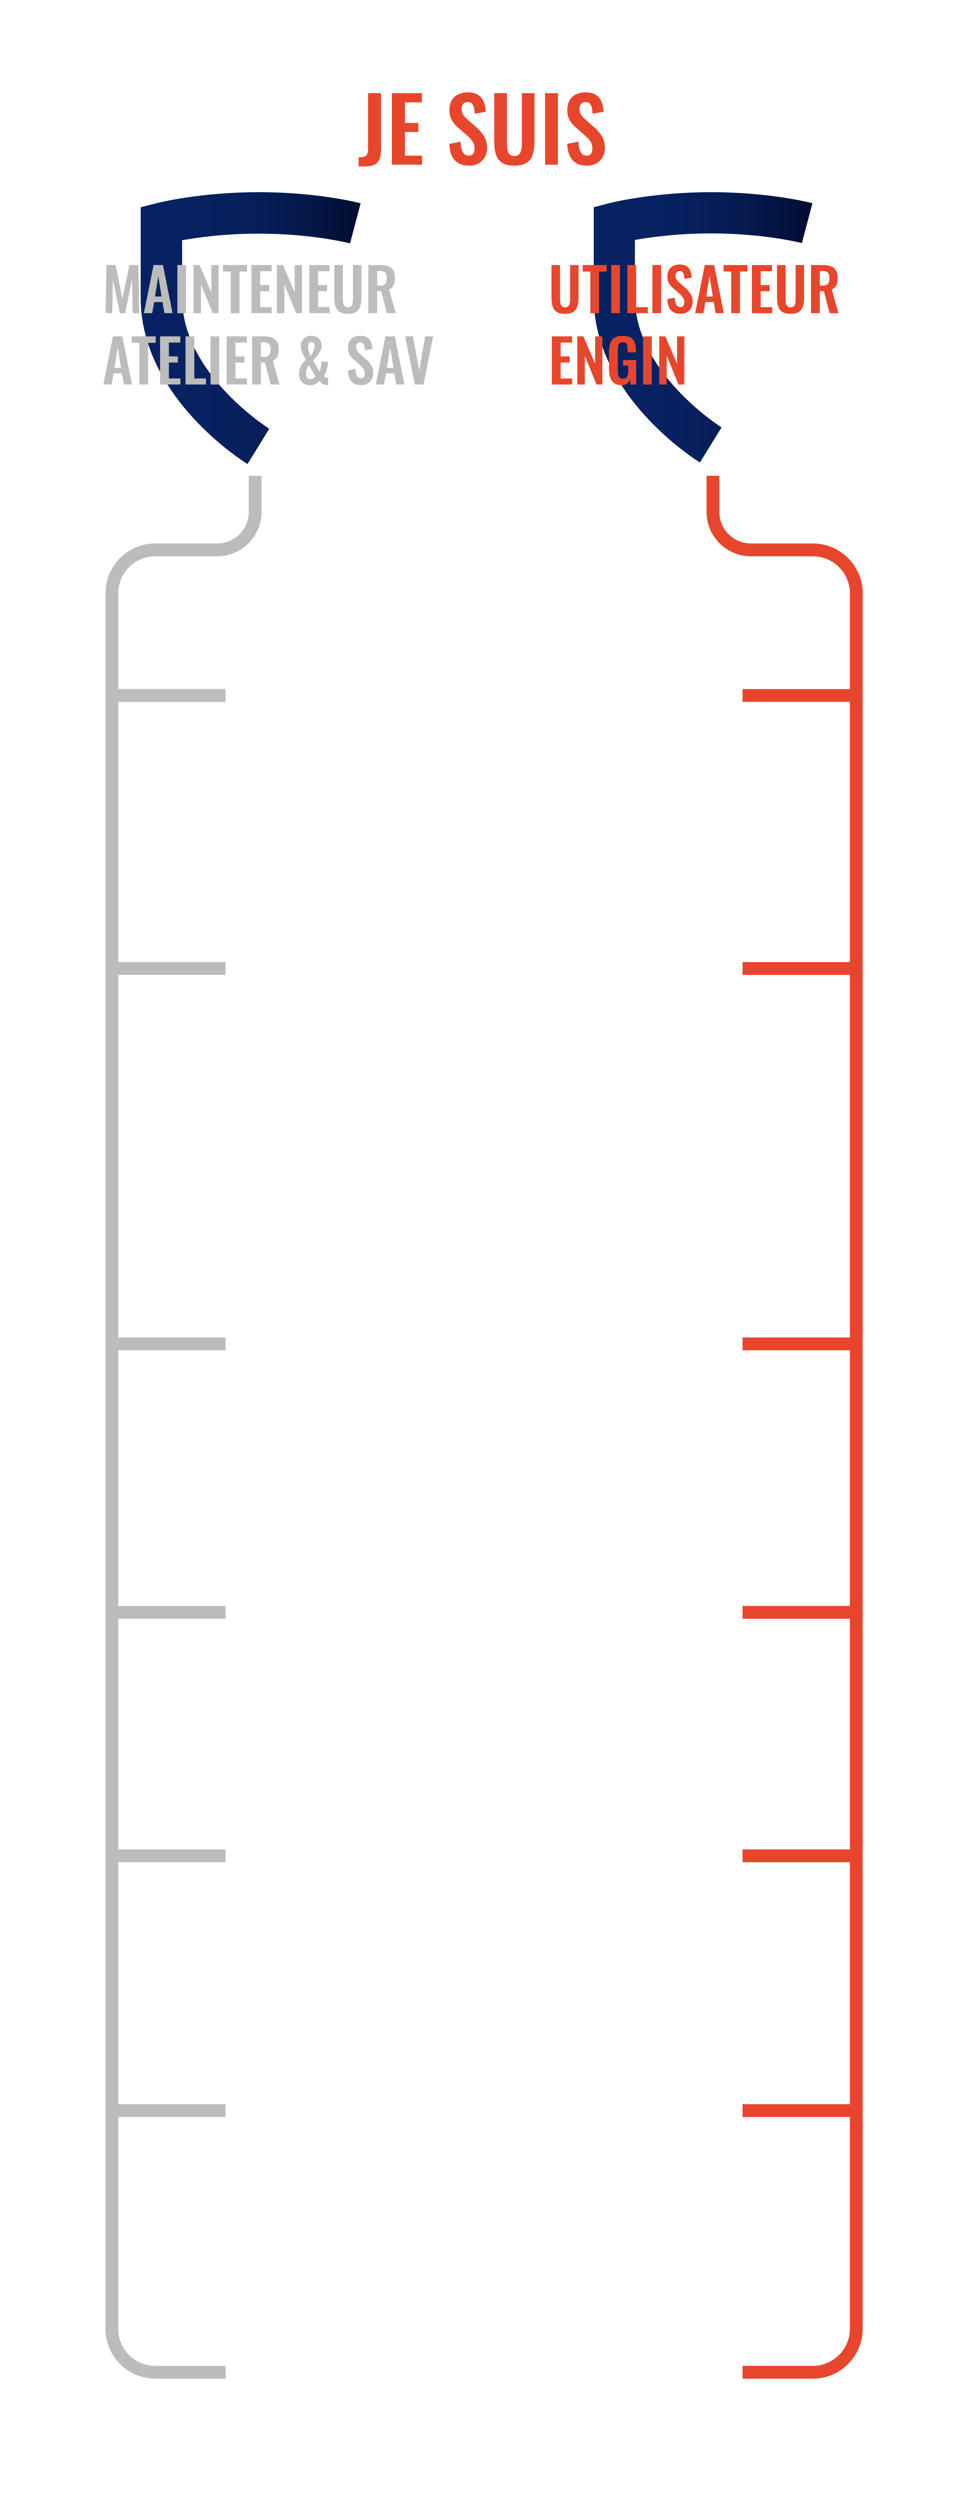 <?xml version="1.0" encoding="utf-8"?>
<!-- Generator: Adobe Illustrator 16.0.0, SVG Export Plug-In . SVG Version: 6.00 Build 0)  -->
<!DOCTYPE svg PUBLIC "-//W3C//DTD SVG 1.1//EN" "http://www.w3.org/Graphics/SVG/1.1/DTD/svg11.dtd">
<svg version="1.1" id="Calque_1" xmlns="http://www.w3.org/2000/svg" xmlns:xlink="http://www.w3.org/1999/xlink" x="0px" y="0px"
	 width="331px" height="849.445px" viewBox="133.141 -7.555 331 849.445" enable-background="new 133.141 -7.555 331 849.445"
	 xml:space="preserve">
<g id="Calque_1_1_">
	<g>
		<g>
			<path fill="#BCBCBB" d="M209.801,800.701h-23.894c-9.342,0-16.939-7.598-16.939-16.939V194.043
				c0-9.342,7.598-16.939,16.939-16.939h21.078c5.894,0,10.687-4.792,10.687-10.686v-12.307h4.36v12.307
				c0,8.295-6.751,15.046-15.046,15.046h-21.078c-6.937,0-12.579,5.643-12.579,12.579v589.718c0,6.938,5.643,12.58,12.579,12.58
				h23.894L209.801,800.701L209.801,800.701z"/>
			<rect x="171.144" y="226.581" fill="#BCBCBB" width="38.653" height="4.36"/>
			<rect x="171.144" y="319.347" fill="#BCBCBB" width="38.653" height="4.36"/>
			<rect x="171.144" y="446.908" fill="#BCBCBB" width="38.653" height="4.361"/>
			<rect x="171.144" y="538.13" fill="#BCBCBB" width="38.653" height="4.359"/>
			<rect x="171.144" y="620.851" fill="#BCBCBB" width="38.653" height="4.359"/>
			<rect x="171.144" y="707.437" fill="#BCBCBB" width="38.653" height="4.359"/>
			<g>
				<g>
					<path fill="#E7462C" d="M409.376,800.701h-23.893v-4.359h23.893c6.938,0,12.58-5.643,12.58-12.58V194.043
						c0-6.937-5.643-12.579-12.58-12.579H388.3c-8.297,0-15.047-6.751-15.047-15.046v-12.307h4.359v12.307
						c0,5.894,4.793,10.686,10.688,10.686h21.076c9.342,0,16.939,7.598,16.939,16.939v589.718
						C426.316,793.103,418.714,800.701,409.376,800.701z"/>
					<rect x="385.484" y="226.581" fill="#E7462C" width="38.651" height="4.36"/>
					<rect x="385.484" y="319.347" fill="#E7462C" width="38.651" height="4.36"/>
					<rect x="385.484" y="446.908" fill="#E7462C" width="38.651" height="4.361"/>
					<rect x="385.484" y="538.13" fill="#E7462C" width="38.651" height="4.359"/>
					<rect x="385.484" y="620.851" fill="#E7462C" width="38.651" height="4.359"/>
					<rect x="385.484" y="707.437" fill="#E7462C" width="38.651" height="4.359"/>
				</g>
			</g>
		</g>
	</g>
	<g id="Mode_Isolation">
		
			<linearGradient id="SVGID_1_" gradientUnits="userSpaceOnUse" x1="551.644" y1="-430.321" x2="748.851" y2="-430.321" gradientTransform="matrix(0.363 0 0 0.363 134.392 260.004)">
			<stop  offset="0.097" style="stop-color:#072263"/>
			<stop  offset="0.383" style="stop-color:#072160"/>
			<stop  offset="0.626" style="stop-color:#061C55"/>
			<stop  offset="0.855" style="stop-color:#041544"/>
			<stop  offset="1" style="stop-color:#020F34"/>
		</linearGradient>
		<path fill="url(#SVGID_1_)" d="M371.007,149.594c-1.475-0.905-36.098-22.589-36.098-56.163V62.845l5.254-1.354
			c0.592-0.152,14.752-3.746,34.699-3.746c19.969,0,33.795,3.604,34.373,3.757l-3.582,13.545
			c-0.125-0.033-12.771-3.292-30.795-3.292c-11.281,0-20.525,1.257-25.947,2.22v19.461c0,25.692,29.145,44.056,29.442,44.238
			L371.007,149.594z"/>
		
			<linearGradient id="SVGID_2_" gradientUnits="userSpaceOnUse" x1="127.918" y1="-429.6" x2="326.245" y2="-429.6" gradientTransform="matrix(0.363 0 0 0.363 134.392 260.004)">
			<stop  offset="0.097" style="stop-color:#072263"/>
			<stop  offset="0.383" style="stop-color:#072160"/>
			<stop  offset="0.626" style="stop-color:#061C55"/>
			<stop  offset="0.855" style="stop-color:#041544"/>
			<stop  offset="1" style="stop-color:#020F34"/>
		</linearGradient>
		<path fill="url(#SVGID_2_)" d="M217.253,150.118c-1.482-0.912-36.306-22.72-36.306-56.483V62.874l5.287-1.363
			c0.596-0.152,14.835-3.768,34.896-3.768c20.086,0,33.987,3.626,34.569,3.779l-3.601,13.622c-0.127-0.033-12.841-3.31-30.968-3.31
			c-11.348,0-20.642,1.265-26.092,2.235v19.57c0,25.838,29.312,44.307,29.609,44.488L217.253,150.118z"/>
		<rect x="166.035" y="97.047" fill="none" width="192.996" height="47.101"/>
		<g enable-background="new    ">
			<path fill="#BCBCBB" d="M169.043,98.862l0.283-16.359h3.09l2.323,11.331l2.423-11.331h2.989l0.303,16.359h-2.222l-0.242-11.371
				l-2.323,11.371h-1.797l-2.363-11.411l-0.222,11.411H169.043z"/>
			<path fill="#BCBCBB" d="M182.05,98.862l3.272-16.359h3.191l3.272,16.359h-2.767l-0.646-3.777h-2.848l-0.667,3.777H182.05z
				 M185.827,93.187h2.222l-1.111-6.867L185.827,93.187z"/>
			<path fill="#BCBCBB" d="M193.421,98.862V82.503h2.949v16.359H193.421z"/>
			<path fill="#BCBCBB" d="M198.894,98.862V82.503h2.08l3.979,9.331v-9.331h2.464v16.359h-1.979l-3.999-9.775v9.775H198.894z"/>
			<path fill="#BCBCBB" d="M211.537,98.862V84.705h-2.605v-2.202h8.159v2.202h-2.565v14.158L211.537,98.862L211.537,98.862z"/>
			<path fill="#BCBCBB" d="M218.585,98.862V82.503h6.867v2.101h-3.877v4.706h3.05v2.081h-3.05v5.413h3.918v2.06h-6.908V98.862z"/>
			<path fill="#BCBCBB" d="M227.229,98.862V82.503h2.08l3.979,9.331v-9.331h2.464v16.359h-1.979l-3.999-9.775v9.775H227.229z"/>
			<path fill="#BCBCBB" d="M238.236,98.862V82.503h6.867v2.101h-3.877v4.706h3.05v2.081h-3.05v5.413h3.918v2.06h-6.908V98.862z"/>
			<path fill="#BCBCBB" d="M251.364,99.084c-1.212,0-2.155-0.222-2.828-0.667c-0.673-0.444-1.138-1.077-1.394-1.898
				s-0.384-1.804-0.384-2.949V82.503h2.908v11.411c0,0.512,0.034,0.993,0.101,1.444c0.067,0.451,0.225,0.814,0.475,1.09
				c0.249,0.276,0.623,0.414,1.121,0.414c0.525,0,0.905-0.138,1.141-0.414c0.235-0.276,0.39-0.639,0.464-1.09
				c0.074-0.451,0.111-0.933,0.111-1.444V82.503h2.888v11.068c0,1.145-0.128,2.127-0.384,2.949s-0.717,1.454-1.383,1.898
				S252.589,99.084,251.364,99.084z"/>
			<path fill="#BCBCBB" d="M258.312,98.862V82.503h3.918c1.104,0,2.037,0.131,2.797,0.394c0.761,0.262,1.34,0.71,1.737,1.343
				c0.397,0.633,0.596,1.495,0.596,2.585c0,0.66-0.061,1.252-0.182,1.777c-0.121,0.525-0.327,0.973-0.616,1.343
				c-0.29,0.371-0.69,0.657-1.202,0.858l2.282,8.059h-2.989l-1.979-7.493h-1.373v7.493H258.312z M261.301,89.491h0.929
				c0.579,0,1.041-0.084,1.384-0.252c0.343-0.168,0.589-0.438,0.737-0.808c0.148-0.37,0.222-0.845,0.222-1.424
				c0-0.821-0.152-1.437-0.455-1.848c-0.303-0.41-0.878-0.616-1.727-0.616h-1.09V89.491z"/>
		</g>
		<g enable-background="new    ">
			<path fill="#BCBCBB" d="M168.256,123.098l3.272-16.359h3.191l3.272,16.359h-2.767l-0.646-3.777h-2.848l-0.667,3.777H168.256z
				 M172.033,117.422h2.222l-1.111-6.867L172.033,117.422z"/>
			<path fill="#BCBCBB" d="M180.495,123.098V108.94h-2.605v-2.202h8.159v2.202h-2.565v14.158H180.495z"/>
			<path fill="#BCBCBB" d="M187.543,123.098v-16.359h6.867v2.101h-3.877v4.706h3.05v2.081h-3.05v5.413h3.918v2.06h-6.908V123.098z"
				/>
			<path fill="#BCBCBB" d="M196.188,123.098v-16.359h2.989v14.299h3.958v2.06H196.188z"/>
			<path fill="#BCBCBB" d="M204.69,123.098v-16.359h2.949v16.359H204.69z"/>
			<path fill="#BCBCBB" d="M210.163,123.098v-16.359h6.867v2.101h-3.877v4.706h3.05v2.081h-3.05v5.413h3.918v2.06h-6.908V123.098z"
				/>
			<path fill="#BCBCBB" d="M218.807,123.098v-16.359h3.918c1.104,0,2.037,0.131,2.797,0.394c0.761,0.262,1.34,0.71,1.737,1.343
				c0.397,0.633,0.596,1.495,0.596,2.585c0,0.66-0.061,1.252-0.182,1.777s-0.327,0.973-0.616,1.343
				c-0.29,0.371-0.69,0.657-1.202,0.858l2.282,8.059h-2.989l-1.979-7.493h-1.373v7.493H218.807z M221.796,113.727h0.929
				c0.579,0,1.041-0.084,1.384-0.252c0.343-0.168,0.589-0.438,0.737-0.808s0.222-0.845,0.222-1.424c0-0.821-0.152-1.437-0.455-1.848
				c-0.303-0.41-0.878-0.616-1.727-0.616h-1.09V113.727z"/>
			<path fill="#BCBCBB" d="M238.458,123.32c-0.754,0-1.411-0.158-1.969-0.475c-0.558-0.317-0.989-0.761-1.292-1.333
				c-0.303-0.572-0.455-1.242-0.455-2.01c0-1.037,0.226-1.938,0.677-2.706s1.013-1.475,1.687-2.121
				c-0.256-0.485-0.519-0.973-0.788-1.464c-0.27-0.491-0.492-0.993-0.667-1.505c-0.175-0.511-0.263-1.03-0.263-1.555
				c0-0.7,0.142-1.32,0.424-1.858c0.283-0.538,0.687-0.966,1.211-1.282c0.525-0.316,1.158-0.475,1.898-0.475
				c0.687,0,1.29,0.135,1.808,0.404c0.519,0.27,0.933,0.65,1.242,1.141c0.31,0.492,0.465,1.067,0.465,1.727
				c0,0.727-0.159,1.401-0.475,2.02c-0.317,0.619-0.697,1.181-1.141,1.686c-0.444,0.505-0.875,0.973-1.293,1.404l2.182,3.736
				c0.134-0.242,0.249-0.552,0.343-0.929c0.094-0.377,0.171-0.781,0.232-1.212c0.061-0.431,0.104-0.828,0.131-1.192h2.181
				c0,0.66-0.064,1.286-0.192,1.878c-0.128,0.593-0.3,1.141-0.515,1.646c-0.216,0.505-0.451,0.973-0.707,1.404
				c0.162,0.188,0.374,0.354,0.636,0.495c0.263,0.142,0.542,0.219,0.838,0.232v2.323c-0.081,0.013-0.158,0.023-0.232,0.03
				c-0.074,0.006-0.145,0.01-0.212,0.01c-0.364-0.013-0.701-0.098-1.01-0.252c-0.31-0.154-0.592-0.346-0.848-0.576
				c-0.256-0.229-0.485-0.458-0.687-0.687c-0.351,0.444-0.795,0.805-1.333,1.081C239.798,123.182,239.172,123.32,238.458,123.32z
				 M238.519,121.3c0.404,0,0.754-0.101,1.05-0.303c0.296-0.202,0.552-0.437,0.768-0.707l-2.242-3.777
				c-0.31,0.444-0.545,0.912-0.707,1.403c-0.162,0.492-0.242,1-0.242,1.525c0,0.323,0.047,0.63,0.141,0.919
				c0.094,0.29,0.242,0.519,0.444,0.687S238.196,121.3,238.519,121.3z M238.681,113.464c0.229-0.296,0.451-0.653,0.667-1.07
				c0.216-0.417,0.391-0.855,0.525-1.313s0.202-0.895,0.202-1.313c0-0.364-0.108-0.649-0.323-0.858s-0.484-0.313-0.808-0.313
				c-0.377,0-0.66,0.151-0.848,0.454c-0.189,0.303-0.283,0.67-0.283,1.101c0,0.579,0.094,1.154,0.283,1.727
				C238.283,112.451,238.479,112.979,238.681,113.464z"/>
			<path fill="#BCBCBB" d="M255.888,123.32c-0.983,0-1.804-0.192-2.464-0.576c-0.66-0.384-1.158-0.946-1.495-1.687
				c-0.337-0.74-0.525-1.649-0.565-2.727l2.565-0.505c0.027,0.633,0.104,1.192,0.232,1.676c0.127,0.485,0.323,0.858,0.585,1.121
				c0.262,0.263,0.609,0.394,1.04,0.394c0.485,0,0.828-0.145,1.03-0.435c0.202-0.289,0.303-0.656,0.303-1.101
				c0-0.713-0.162-1.299-0.484-1.757c-0.323-0.458-0.754-0.916-1.293-1.374l-2.06-1.818c-0.579-0.498-1.04-1.053-1.383-1.666
				c-0.343-0.613-0.515-1.37-0.515-2.272c0-1.292,0.377-2.289,1.131-2.989c0.754-0.7,1.784-1.05,3.09-1.05
				c0.768,0,1.407,0.118,1.918,0.354c0.512,0.236,0.919,0.562,1.222,0.979c0.303,0.417,0.528,0.892,0.677,1.424
				c0.148,0.532,0.242,1.094,0.283,1.687l-2.545,0.444c-0.027-0.512-0.084-0.97-0.172-1.374c-0.088-0.404-0.242-0.72-0.464-0.949
				s-0.549-0.343-0.979-0.343c-0.444,0-0.785,0.145-1.02,0.434c-0.236,0.29-0.354,0.65-0.354,1.081c0,0.552,0.114,1.007,0.343,1.363
				c0.229,0.357,0.559,0.724,0.99,1.101l2.04,1.798c0.673,0.565,1.249,1.229,1.727,1.989s0.717,1.68,0.717,2.757
				c0,0.781-0.172,1.474-0.515,2.08c-0.343,0.606-0.821,1.081-1.434,1.424C257.426,123.146,256.709,123.32,255.888,123.32z"/>
			<path fill="#BCBCBB" d="M260.835,123.098l3.272-16.359h3.191l3.272,16.359h-2.767l-0.646-3.777h-2.848l-0.667,3.777H260.835z
				 M264.612,117.422h2.222l-1.111-6.867L264.612,117.422z"/>
			<path fill="#BCBCBB" d="M274.104,123.098l-3.292-16.359h2.646l2.161,11.573l2.02-11.573h2.706l-3.292,16.359H274.104z"/>
		</g>
		<g>
			<rect x="317.628" y="97.047" fill="none" width="119" height="38.595"/>
			<g enable-background="new    ">
				<path fill="#E7462C" d="M325.161,99.084c-1.211,0-2.154-0.222-2.827-0.667s-1.138-1.077-1.394-1.898
					c-0.257-0.821-0.385-1.804-0.385-2.948V82.504h2.908v11.41c0,0.512,0.033,0.993,0.103,1.444
					c0.065,0.451,0.225,0.815,0.475,1.091c0.249,0.276,0.622,0.414,1.12,0.414c0.524,0,0.905-0.138,1.142-0.414
					c0.235-0.276,0.391-0.64,0.464-1.091c0.074-0.451,0.111-0.932,0.111-1.444v-11.41h2.888v11.067c0,1.145-0.128,2.127-0.384,2.948
					s-0.717,1.454-1.383,1.898C327.332,98.862,326.386,99.084,325.161,99.084z"/>
				<path fill="#E7462C" d="M333.745,98.862V84.705h-2.605v-2.201h8.158v2.201h-2.563v14.157H333.745z"/>
				<path fill="#E7462C" d="M340.873,98.862V82.504h2.948v16.358H340.873z"/>
				<path fill="#E7462C" d="M346.344,98.862V82.504h2.989v14.298h3.958v2.06H346.344z"/>
				<path fill="#E7462C" d="M354.847,98.862V82.504h2.948v16.358H354.847z"/>
				<path fill="#E7462C" d="M364.439,99.084c-0.982,0-1.805-0.192-2.465-0.576c-0.658-0.384-1.157-0.946-1.493-1.686
					c-0.338-0.74-0.525-1.649-0.565-2.727l2.564-0.505c0.026,0.633,0.104,1.191,0.231,1.676s0.323,0.858,0.586,1.121
					c0.263,0.263,0.608,0.394,1.04,0.394c0.484,0,0.828-0.146,1.029-0.434c0.202-0.29,0.304-0.656,0.304-1.101
					c0-0.713-0.162-1.299-0.485-1.757c-0.322-0.458-0.754-0.915-1.292-1.373l-2.061-1.817c-0.578-0.498-1.04-1.053-1.383-1.666
					c-0.344-0.613-0.516-1.37-0.516-2.272c0-1.292,0.376-2.289,1.132-2.989c0.754-0.7,1.782-1.05,3.09-1.05
					c0.767,0,1.405,0.118,1.918,0.354c0.512,0.235,0.919,0.562,1.222,0.979c0.303,0.417,0.528,0.892,0.677,1.423
					c0.148,0.532,0.242,1.094,0.283,1.687l-2.545,0.444c-0.027-0.512-0.084-0.97-0.172-1.374c-0.088-0.404-0.242-0.72-0.464-0.949
					c-0.224-0.229-0.549-0.343-0.979-0.343c-0.443,0-0.785,0.145-1.021,0.435c-0.236,0.29-0.354,0.649-0.354,1.08
					c0,0.552,0.114,1.007,0.345,1.363c0.229,0.357,0.559,0.724,0.988,1.101l2.04,1.797c0.673,0.565,1.248,1.229,1.728,1.989
					c0.478,0.761,0.717,1.68,0.717,2.756c0,0.781-0.172,1.475-0.515,2.08c-0.345,0.606-0.821,1.081-1.436,1.424
					C365.977,98.912,365.26,99.084,364.439,99.084z"/>
				<path fill="#E7462C" d="M369.387,98.862l3.271-16.358h3.189l3.271,16.358h-2.768l-0.646-3.776h-2.848l-0.666,3.776H369.387z
					 M373.164,93.187h2.221l-1.109-6.866L373.164,93.187z"/>
				<path fill="#E7462C" d="M381.625,98.862V84.705h-2.605v-2.201h8.158v2.201h-2.563v14.157H381.625z"/>
				<path fill="#E7462C" d="M388.672,98.862V82.504h6.867v2.1h-3.878v4.706h3.05v2.08h-3.05v5.412h3.918v2.06H388.672z"/>
				<path fill="#E7462C" d="M401.799,99.084c-1.211,0-2.153-0.222-2.827-0.667c-0.673-0.445-1.138-1.077-1.394-1.898
					s-0.384-1.804-0.384-2.948V82.504h2.907v11.41c0,0.512,0.033,0.993,0.103,1.444c0.065,0.451,0.225,0.815,0.475,1.091
					c0.249,0.276,0.622,0.414,1.12,0.414c0.525,0,0.905-0.138,1.143-0.414c0.234-0.276,0.39-0.64,0.464-1.091
					c0.073-0.451,0.11-0.932,0.11-1.444v-11.41h2.889v11.067c0,1.145-0.128,2.127-0.385,2.948c-0.256,0.821-0.717,1.454-1.383,1.898
					C403.97,98.862,403.025,99.084,401.799,99.084z"/>
				<path fill="#E7462C" d="M408.746,98.862V82.504h3.918c1.104,0,2.036,0.131,2.797,0.394c0.761,0.262,1.34,0.71,1.737,1.343
					c0.396,0.633,0.596,1.495,0.596,2.585c0,0.66-0.061,1.252-0.182,1.777s-0.327,0.973-0.616,1.343
					c-0.29,0.371-0.69,0.656-1.201,0.858l2.281,8.058h-2.988l-1.979-7.492h-1.373v7.492H408.746z M411.735,89.491h0.929
					c0.579,0,1.04-0.084,1.384-0.252c0.343-0.168,0.589-0.438,0.737-0.808c0.146-0.37,0.222-0.845,0.222-1.424
					c0-0.821-0.15-1.437-0.454-1.848c-0.303-0.411-0.879-0.616-1.727-0.616h-1.091V89.491L411.735,89.491z"/>
			</g>
			<g enable-background="new    ">
				<path fill="#E7462C" d="M320.677,123.098V106.74h6.867v2.1h-3.878v4.706h3.05v2.08h-3.05v5.412h3.918v2.06H320.677z"/>
				<path fill="#E7462C" d="M329.321,123.098V106.74h2.08l3.979,9.33v-9.33h2.464v16.358h-1.979l-3.999-9.774v9.774H329.321z"/>
				<path fill="#E7462C" d="M344.426,123.32c-1.077,0-1.932-0.229-2.563-0.687s-1.087-1.107-1.363-1.949
					c-0.275-0.841-0.414-1.834-0.414-2.979v-5.493c0-1.171,0.135-2.181,0.404-3.029c0.27-0.849,0.743-1.498,1.424-1.949
					c0.68-0.451,1.618-0.676,2.816-0.676c1.117,0,2.007,0.188,2.665,0.565c0.66,0.377,1.136,0.919,1.425,1.625
					c0.29,0.707,0.435,1.565,0.435,2.575v0.848h-2.848v-0.929c0-0.525-0.037-0.976-0.111-1.353s-0.222-0.663-0.444-0.858
					c-0.222-0.195-0.582-0.292-1.079-0.292c-0.525,0-0.905,0.128-1.142,0.383c-0.236,0.256-0.384,0.593-0.443,1.01
					c-0.062,0.417-0.092,0.875-0.092,1.374v6.846c0,0.565,0.047,1.057,0.142,1.474s0.27,0.737,0.524,0.959
					c0.255,0.222,0.619,0.333,1.091,0.333c0.484,0,0.854-0.121,1.11-0.364c0.256-0.242,0.436-0.579,0.535-1.01
					c0.101-0.431,0.151-0.942,0.151-1.535v-1.535h-1.758v-1.878h4.443v8.3h-1.919l-0.222-1.616
					c-0.217,0.539-0.543,0.979-0.979,1.323C345.776,123.148,345.18,123.32,344.426,123.32z"/>
				<path fill="#E7462C" d="M351.697,123.098V106.74h2.947v16.358H351.697z"/>
				<path fill="#E7462C" d="M357.169,123.098V106.74h2.08l3.979,9.33v-9.33h2.465v16.358h-1.979l-3.999-9.774v9.774H357.169z"/>
			</g>
		</g>
		<g>
			<rect x="252.89" y="46.588" fill="none" width="89.5" height="57.34"/>
			<g enable-background="new    ">
				<path fill="#E7462C" d="M255.008,49.004v-3.121c0.64,0,1.17-0.04,1.59-0.12c0.42-0.08,0.745-0.225,0.975-0.435
					c0.23-0.21,0.395-0.52,0.495-0.93s0.15-0.935,0.15-1.575V24.101h4.411v18.902c0,1.361-0.16,2.486-0.48,3.375
					c-0.32,0.891-0.875,1.55-1.665,1.98c-0.791,0.43-1.905,0.645-3.346,0.645L255.008,49.004L255.008,49.004z"/>
				<path fill="#E7462C" d="M266.319,48.404V24.101h10.202v3.121h-5.761v6.991h4.53v3.09h-4.53v8.041h5.821v3.062h-10.262V48.404z"
					/>
				<path fill="#E7462C" d="M292.572,48.734c-1.46,0-2.681-0.285-3.661-0.855c-0.98-0.57-1.721-1.405-2.22-2.505
					c-0.5-1.1-0.78-2.45-0.84-4.051l3.811-0.75c0.04,0.94,0.155,1.77,0.345,2.49s0.48,1.275,0.87,1.666
					c0.39,0.39,0.905,0.585,1.545,0.585c0.72,0,1.23-0.215,1.53-0.645c0.3-0.43,0.45-0.975,0.45-1.635c0-1.06-0.24-1.93-0.72-2.61
					c-0.48-0.68-1.12-1.36-1.92-2.041l-3.061-2.7c-0.86-0.74-1.545-1.565-2.055-2.476c-0.51-0.91-0.765-2.035-0.765-3.375
					c0-1.92,0.56-3.4,1.68-4.441c1.12-1.04,2.65-1.56,4.59-1.56c1.141,0,2.09,0.175,2.851,0.525c0.76,0.35,1.365,0.835,1.815,1.456
					c0.45,0.62,0.785,1.325,1.005,2.115c0.22,0.79,0.36,1.625,0.421,2.505l-3.781,0.66c-0.041-0.76-0.125-1.44-0.255-2.04
					c-0.13-0.6-0.36-1.07-0.69-1.41c-0.33-0.34-0.815-0.51-1.455-0.51c-0.66,0-1.166,0.215-1.515,0.645
					c-0.35,0.431-0.525,0.965-0.525,1.605c0,0.82,0.169,1.496,0.51,2.025c0.34,0.53,0.83,1.075,1.47,1.635l3.031,2.67
					c1,0.84,1.855,1.826,2.565,2.956c0.709,1.13,1.066,2.496,1.066,4.096c0,1.16-0.256,2.19-0.766,3.09
					c-0.51,0.9-1.22,1.605-2.13,2.115C294.857,48.479,293.792,48.734,292.572,48.734z"/>
				<path fill="#E7462C" d="M307.935,48.734c-1.801,0-3.2-0.33-4.2-0.99c-1-0.66-1.691-1.6-2.07-2.82
					c-0.381-1.22-0.57-2.68-0.57-4.38V24.101h4.32v16.952c0,0.761,0.051,1.476,0.15,2.146c0.1,0.67,0.334,1.21,0.704,1.62
					c0.371,0.41,0.927,0.615,1.666,0.615c0.779,0,1.345-0.205,1.695-0.615c0.35-0.41,0.58-0.95,0.689-1.62
					c0.108-0.67,0.164-1.385,0.164-2.146V24.101h4.291v16.442c0,1.7-0.189,3.161-0.57,4.38c-0.379,1.22-1.064,2.16-2.055,2.82
					C311.158,48.403,309.755,48.734,307.935,48.734z"/>
				<path fill="#E7462C" d="M318.375,48.404V24.101h4.381v24.303H318.375z"/>
				<path fill="#E7462C" d="M332.626,48.734c-1.461,0-2.68-0.285-3.66-0.855c-0.979-0.57-1.721-1.405-2.221-2.505
					s-0.779-2.45-0.84-4.051l3.811-0.75c0.039,0.94,0.154,1.77,0.346,2.49c0.189,0.72,0.48,1.275,0.869,1.666
					c0.392,0.39,0.904,0.585,1.545,0.585c0.722,0,1.23-0.215,1.531-0.645c0.299-0.43,0.449-0.975,0.449-1.635
					c0-1.06-0.24-1.93-0.719-2.61c-0.48-0.68-1.121-1.36-1.922-2.041l-3.062-2.7c-0.858-0.74-1.545-1.565-2.055-2.476
					c-0.51-0.91-0.767-2.035-0.767-3.375c0-1.92,0.562-3.4,1.683-4.441c1.119-1.04,2.649-1.56,4.59-1.56
					c1.141,0,2.09,0.175,2.852,0.525c0.761,0.35,1.363,0.835,1.814,1.456c0.449,0.62,0.785,1.325,1.006,2.115
					c0.219,0.79,0.359,1.625,0.42,2.505l-3.781,0.66c-0.041-0.76-0.125-1.44-0.256-2.04c-0.129-0.6-0.358-1.07-0.688-1.41
					c-0.33-0.34-0.814-0.51-1.455-0.51c-0.66,0-1.166,0.215-1.517,0.645c-0.35,0.431-0.524,0.965-0.524,1.605
					c0,0.82,0.17,1.496,0.512,2.025c0.34,0.53,0.828,1.075,1.469,1.635l3.031,2.67c1,0.84,1.855,1.826,2.564,2.956
					c0.711,1.13,1.065,2.496,1.065,4.096c0,1.16-0.256,2.19-0.766,3.09s-1.221,1.605-2.131,2.115
					C334.91,48.479,333.847,48.734,332.626,48.734z"/>
			</g>
		</g>
	</g>
</g>
<g id="Mode_Isolation_1_">
</g>
</svg>
